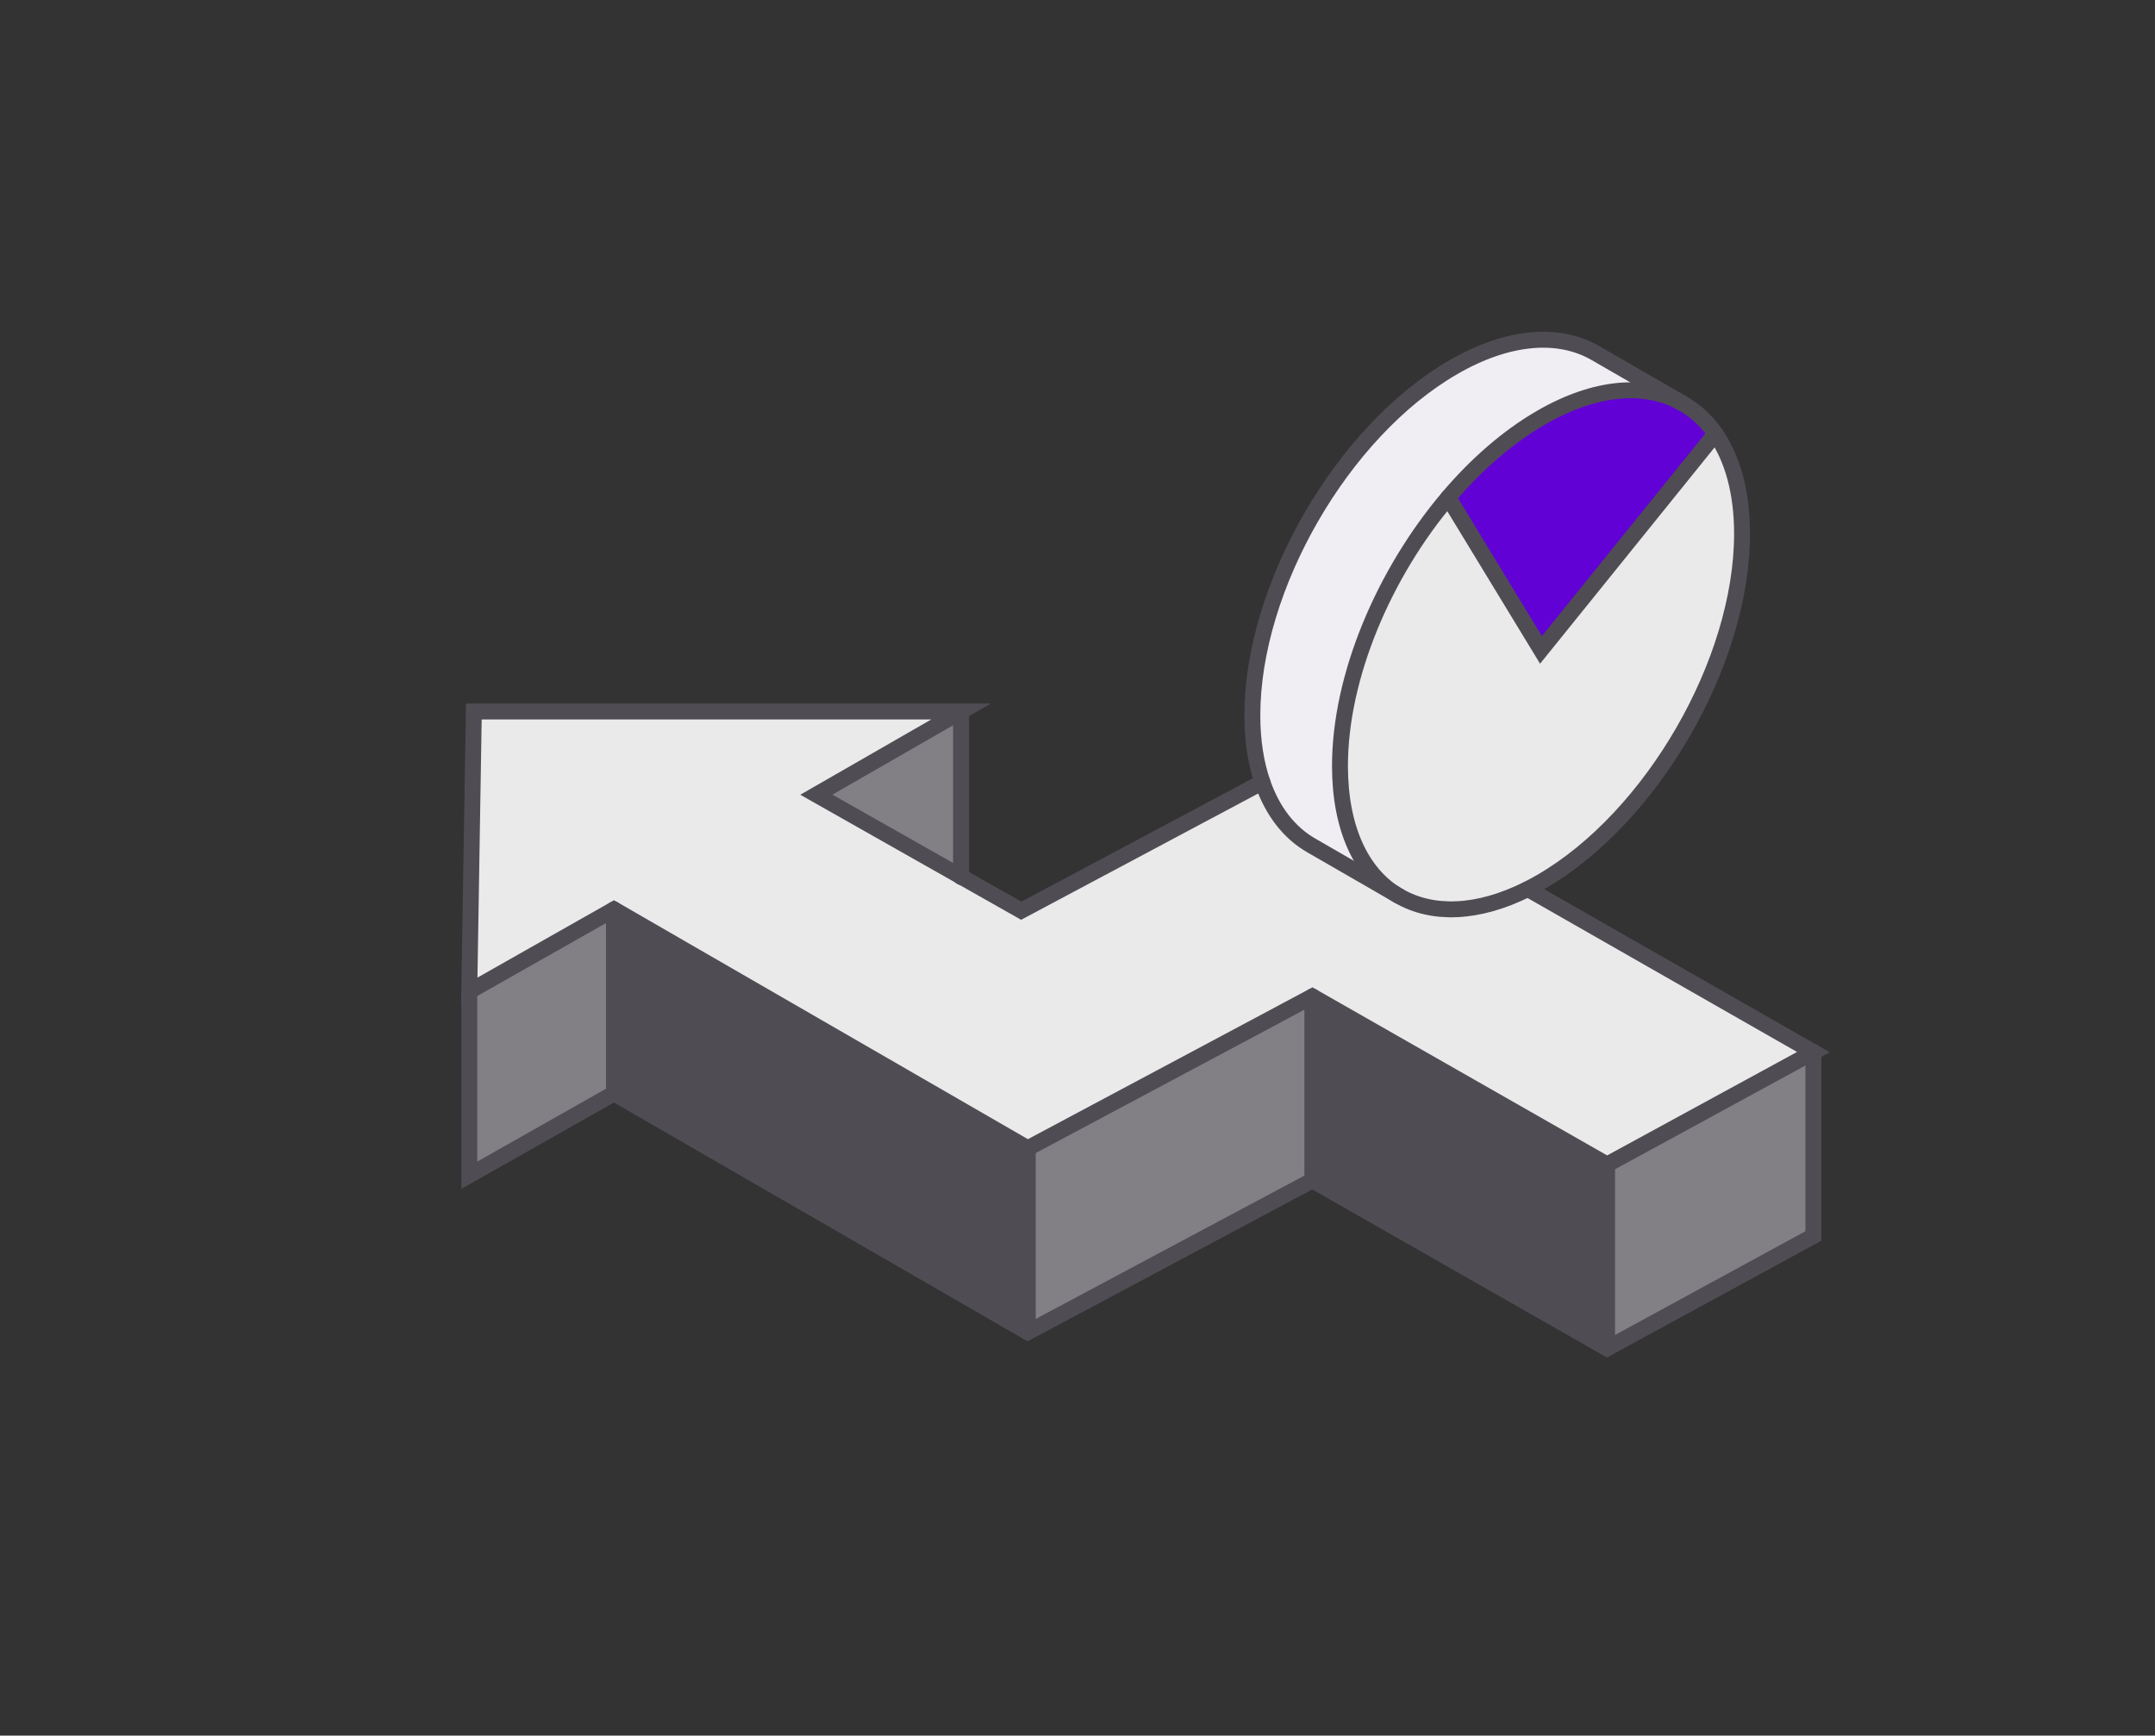 <?xml version="1.0" encoding="utf-8"?>
<svg xmlns="http://www.w3.org/2000/svg" fill="none" height="100%" overflow="visible" preserveAspectRatio="none" style="display: block;" viewBox="0 0 406 327" width="100%">
<rect x="0" y="0" width="406" height="327" fill="#333333" stroke="none"/>
<g id="Image">
<g id="Group">
<g id="Vector">
</g>
<g id="Vector_2">
</g>
<g id="arrow">
<g id="Group_2">
<path d="M88.41 186.785V221.425L115.67 205.995V171.335L88.41 186.785Z" fill="#827F85" id="Vector_3"/>
<path d="M181.06 165.165L153.8 149.735L181.06 134.065H89.27L88.41 186.795L115.67 171.345L193.63 216.355L247.26 187.745L302.77 219.415L341.64 198.235L287.86 167.515C278.4 172.285 269.87 172.475 263.55 168.825L247.04 159.305C242.89 156.915 239.72 152.865 237.84 147.385L192.4 171.595L181.06 165.165Z" fill="#EAEAEA" id="Vector_4"/>
<path d="M115.67 171.335V205.995L193.63 250.995V216.345L115.67 171.335Z" fill="#504C54" id="Vector_5"/>
<path d="M153.8 149.725L181.06 165.165V134.055L153.8 149.725Z" fill="#827F85" id="Vector_6"/>
<path d="M193.63 216.345V250.995L247.25 222.385V187.735L193.63 216.345Z" fill="#827F85" id="Vector_7"/>
<path d="M235.94 134.775C235.94 139.565 236.61 143.785 237.84 147.375C239.72 152.855 242.89 156.905 247.04 159.295L263.04 168.515C256.48 164.445 252.46 156.075 252.46 144.305C252.46 127.425 260.74 108.015 272.86 93.725C278.08 87.565 284.03 82.345 290.32 78.705C300.57 72.775 309.88 72.125 316.7 75.825L300.6 66.515C293.76 62.565 284.28 63.135 273.83 69.165C252.91 81.245 235.95 110.615 235.95 134.755L235.94 134.775Z" fill="#F0EEF2" id="Vector_8"/>
<path d="M247.25 187.735V222.385L302.77 254.045V219.405L247.25 187.735Z" fill="#504C54" id="Vector_9"/>
<path d="M252.45 144.305C252.45 156.085 256.48 164.445 263.03 168.515L263.54 168.815C269.86 172.455 278.38 172.245 287.85 167.485C288.66 167.075 289.49 166.635 290.31 166.155C311.22 154.055 328.19 124.715 328.19 100.565C328.19 92.645 326.36 86.275 323.17 81.716L290.31 122.435L272.85 93.716C260.73 108.005 252.45 127.415 252.45 144.295V144.305Z" fill="#EAEAEA" id="Vector_10"/>
<path d="M272.85 93.725L290.31 122.445L323.17 81.725C321.5 79.325 319.45 77.425 317.09 76.065L316.68 75.835C309.86 72.135 300.55 72.785 290.3 78.716C284 82.346 278.06 87.565 272.84 93.735L272.85 93.725Z" fill="#6101D6" id="Vector_11"/>
<path d="M302.77 219.405V254.045L341.64 232.865V198.225L302.77 219.405Z" fill="#827F85" id="Vector_12"/>
</g>
<g id="Group_3">
<path d="M341.64 198.225V232.865L302.77 254.045L247.25 222.385L193.63 250.995L115.67 205.995L88.41 221.425V186.785" id="Vector_13" stroke="#504C54" stroke-linecap="round" stroke-width="3"/>
<path d="M287.86 167.505L341.64 198.225L302.77 219.405L247.25 187.735L193.63 216.345L115.67 171.335L88.41 186.785L89.27 134.055H181.06L153.8 149.725L192.4 171.585L237.84 147.375" id="Vector_14" stroke="#504C54" stroke-linecap="round" stroke-width="3"/>
<path d="M181.06 134.055V165.235" id="Vector_15" stroke="#504C54" stroke-linecap="round" stroke-width="3"/>
<path d="M115.67 205.995V171.335" id="Vector_16" stroke="#504C54" stroke-linecap="round" stroke-width="3"/>
<path d="M302.77 219.405V254.045" id="Vector_17" stroke="#504C54" stroke-linecap="round" stroke-width="3"/>
<path d="M247.25 222.385V187.735" id="Vector_18" stroke="#504C54" stroke-linecap="round" stroke-width="3"/>
<path d="M193.63 250.995V216.345" id="Vector_19" stroke="#504C54" stroke-linecap="round" stroke-width="3"/>
<path d="M317.1 76.055C319.47 77.415 321.51 79.316 323.18 81.716C326.37 86.285 328.2 92.645 328.2 100.565C328.2 124.715 311.23 154.065 290.32 166.155C289.5 166.635 288.67 167.075 287.86 167.485C278.39 172.245 269.87 172.455 263.55 168.815" id="Vector_20" stroke="#504C54" stroke-linecap="round" stroke-width="3"/>
<path d="M263.03 168.515C256.47 164.445 252.45 156.075 252.45 144.305C252.45 127.425 260.74 108.015 272.85 93.725C278.07 87.565 284.02 82.346 290.31 78.706C300.56 72.775 309.87 72.125 316.69 75.825" id="Vector_21" stroke="#504C54" stroke-linecap="round" stroke-width="3"/>
<path d="M323.18 81.716L290.32 122.445L272.85 93.725" id="Vector_22" stroke="#504C54" stroke-linecap="round" stroke-width="3"/>
<path d="M317.1 76.055L300.59 66.525C293.75 62.575 284.27 63.145 273.82 69.175C252.9 81.255 235.94 110.625 235.94 134.765C235.94 139.555 236.61 143.775 237.84 147.365C239.72 152.845 242.89 156.895 247.04 159.285L263.55 168.805" id="Vector_23" stroke="#504C54" stroke-linecap="round" stroke-width="3"/>
</g>
</g>
</g>
</g>
</svg>